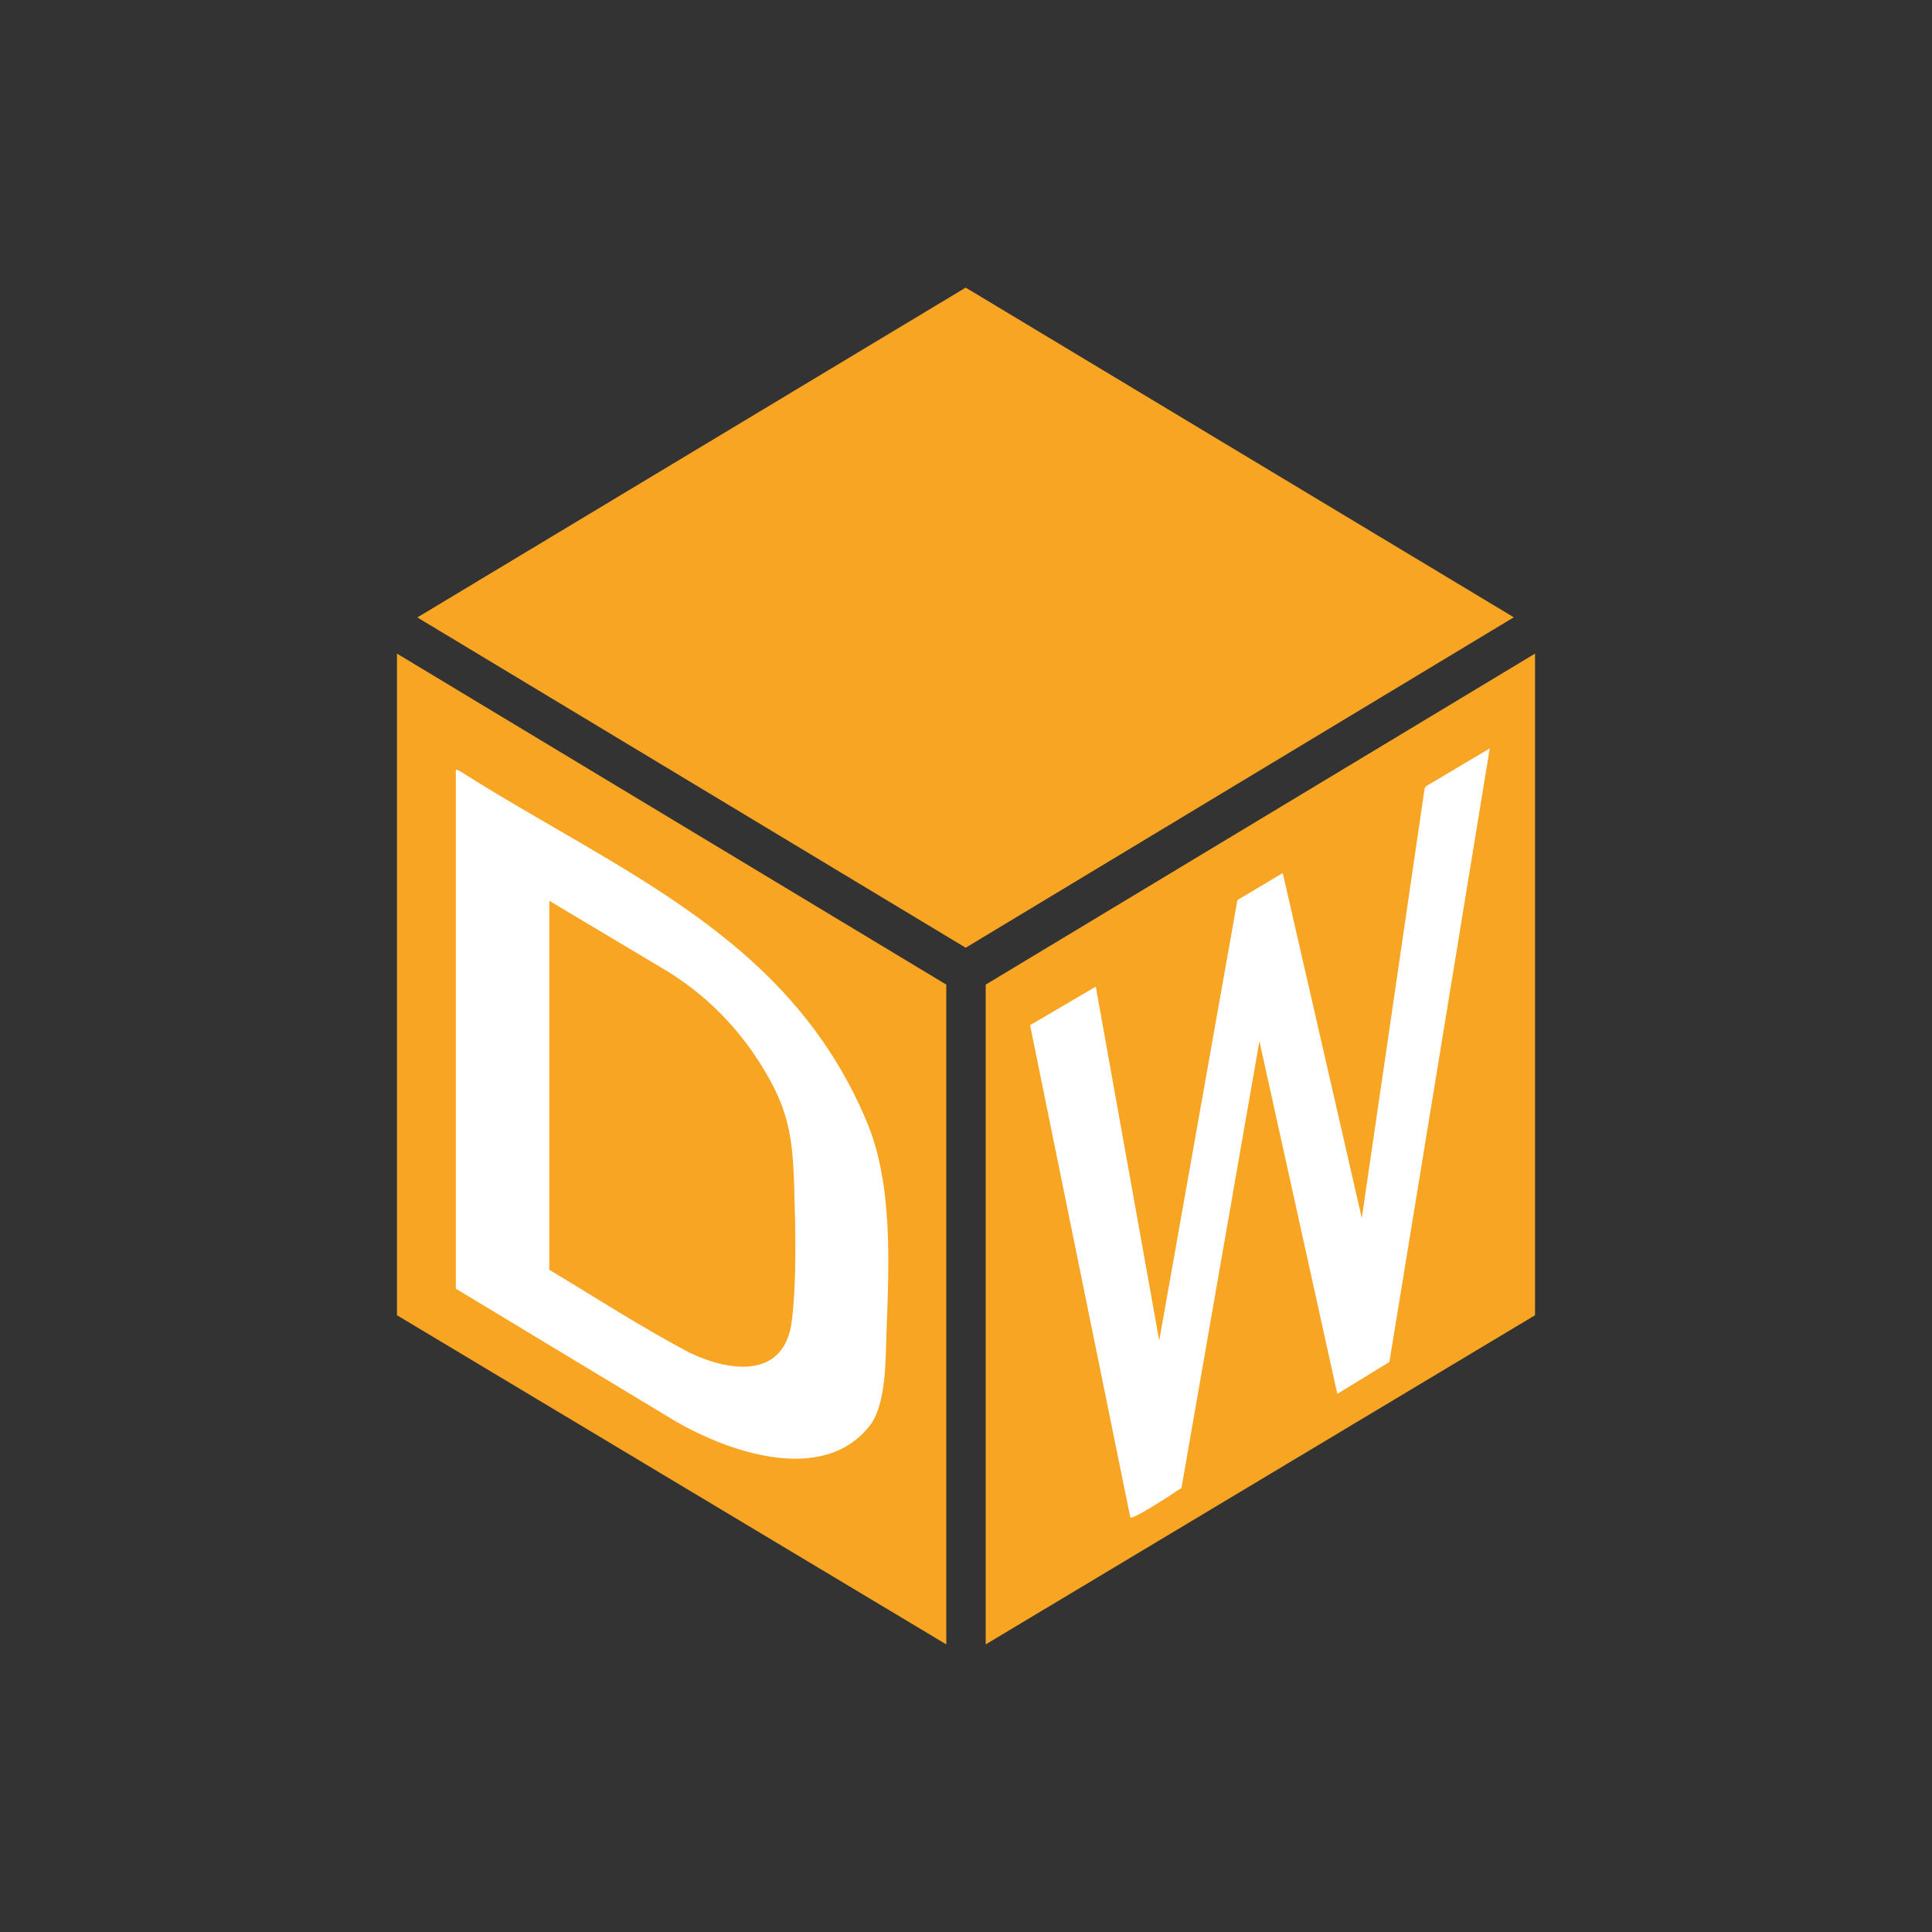 <svg viewBox="0 0 595.28 595.28" xmlns="http://www.w3.org/2000/svg" id="a"><rect x="0" y="0" width="595.28" height="595.28" fill="#333333" stroke="none"/><defs><style>.b{fill:#fff;}.c{fill:none;}.d{fill:#f7a522;}</style></defs><polygon points="472.966 201.385 303.712 303.373 303.712 506.663 472.966 405.248 472.966 201.385" class="d"></polygon><polygon points="122.314 201.385 291.568 303.373 291.568 506.663 122.314 405.248 122.314 201.385" class="d"></polygon><polygon points="128.589 190.242 297.543 88.617 466.425 190.201 297.543 292.012 128.589 190.242" class="d"></polygon><path d="M412.047,429.481l16.045-9.835,30.927-189.053-19.639,11.644-.436.67-19.356,132.399-24.346-106.3-13.978,8.309-24.088,135.717-19.542-109.046-20.252,11.895,30.887,151.682c.404.081.662-.048,1.009-.186,2.552-.993,11.216-6.46,13.703-8.245.331-.242.727-.404,1.05-.662l24.015-137.672,24.007,108.706-.008-.024Z" class="b"></path><path d="M140.451,237.101l1.131.412c49.048,31.145,101.592,50.808,125.567,108.303,8.01,19.219,6.751,43.985,6,64.617-.299,8.075-.016,22.255-5.136,28.812-14.567,18.67-44.574,7.922-61.265-2.164l-66.296-40.012v-159.975.008ZM169.255,277.565v113.681c14.374,8.632,28.497,17.765,43.323,25.606,12.646,5.967,29.159,8.002,31.396-9.876,1.526-12.185,1.122-28.675.743-41.118-.501-16.239-1.841-24.435-10.506-38.195-7.356-11.677-17.176-21.447-28.973-28.634l-35.974-21.463h-.008Z" class="b"></path><rect height="595.28" width="595.28" class="c"></rect></svg>